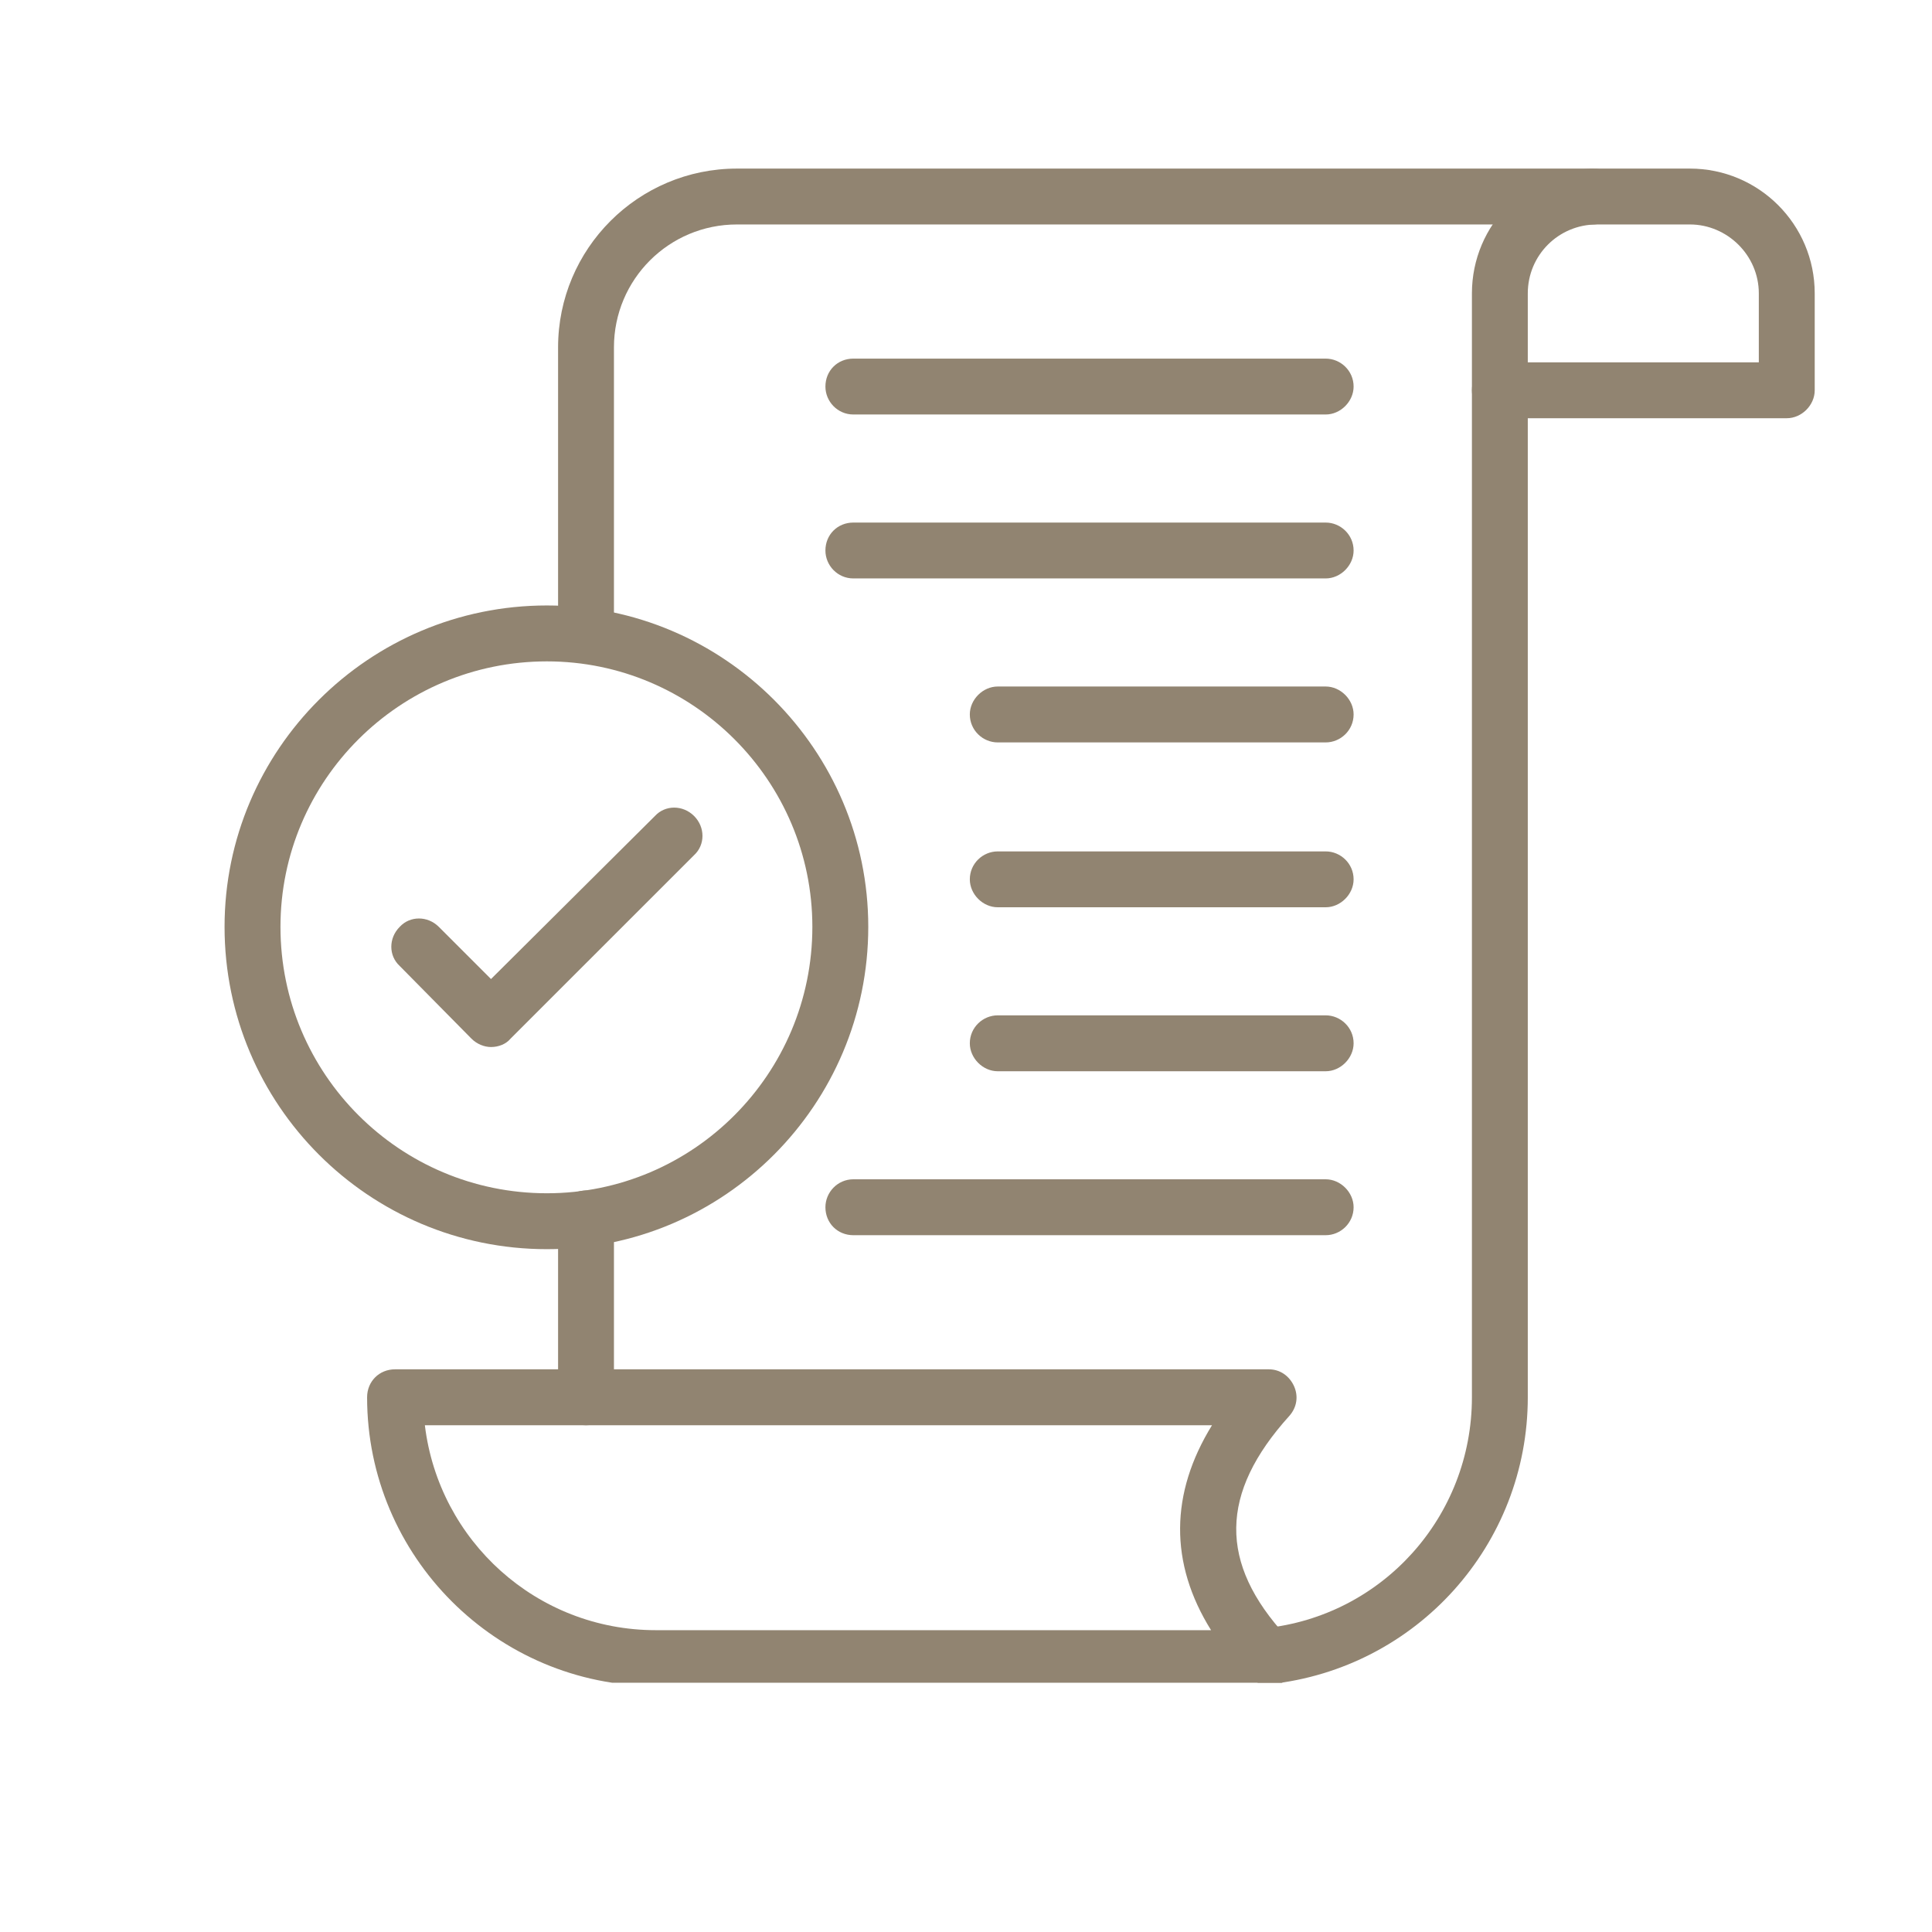 <svg version="1.2" preserveAspectRatio="xMidYMid meet" height="256" viewBox="0 0 192 199.92" zoomAndPan="magnify" width="256" xmlns:xlink="http://www.w3.org/1999/xlink" xmlns="http://www.w3.org/2000/svg"><defs><clipPath id="43e6761875"><path d="M 53 17.445 L 164 17.445 L 164 174.129 L 53 174.129 Z M 53 17.445"></path></clipPath><clipPath id="430ac116f2"><path d="M 148 17.445 L 184 17.445 L 184 44 L 148 44 Z M 148 17.445"></path></clipPath><clipPath id="bd427c3be9"><path d="M 34 141 L 131 141 L 131 174.129 L 34 174.129 Z M 34 141"></path></clipPath><clipPath id="cb18186147"><path d="M 19.23 62 L 86 62 L 86 130 L 19.23 130 Z M 19.23 62"></path></clipPath></defs><g id="4484577560"><g clip-path="url(#43e6761875)" clip-rule="nonzero"><path d="M 127.145 174.277 C 125.699 174.277 124.445 173.219 124.254 171.676 C 124.156 170.133 125.312 168.688 126.855 168.492 C 139.098 167.242 148.352 156.926 148.352 144.59 L 148.352 40.387 C 148.352 38.746 149.605 37.492 151.242 37.492 C 152.785 37.492 154.133 38.746 154.133 40.387 L 154.133 144.59 C 154.133 159.82 142.664 172.641 127.434 174.277 C 127.336 174.277 127.242 174.277 127.145 174.277 Z M 56.68 147.48 C 55.039 147.48 53.789 146.129 53.789 144.59 L 53.789 126.082 C 53.789 124.539 55.039 123.188 56.68 123.188 C 58.223 123.188 59.57 124.539 59.57 126.082 L 59.57 144.59 C 59.57 146.129 58.223 147.48 56.68 147.48 Z M 56.68 68.629 C 55.039 68.629 53.789 67.375 53.789 65.738 L 53.789 35.953 C 53.789 25.734 62.078 17.445 72.297 17.445 L 160.883 17.445 C 162.52 17.445 163.773 18.695 163.773 20.336 C 163.773 21.879 162.52 23.227 160.883 23.227 L 72.297 23.227 C 65.258 23.227 59.57 28.914 59.57 35.953 L 59.57 65.738 C 59.57 67.375 58.223 68.629 56.68 68.629 Z M 56.68 68.629" style="stroke:none;fill-rule:evenodd;fill:#918471;fill-opacity:1;"></path></g><g clip-path="url(#430ac116f2)" clip-rule="nonzero"><path d="M 180.934 43.277 L 151.242 43.277 C 149.605 43.277 148.352 41.926 148.352 40.387 L 148.352 30.359 C 148.352 23.227 154.133 17.445 161.27 17.445 L 170.906 17.445 C 178.039 17.445 183.824 23.227 183.824 30.359 L 183.824 40.387 C 183.824 41.926 182.477 43.277 180.934 43.277 Z M 154.133 37.492 L 178.039 37.492 L 178.039 30.359 C 178.039 26.406 174.762 23.227 170.906 23.227 L 161.27 23.227 C 157.316 23.227 154.133 26.406 154.133 30.359 Z M 154.133 37.492" style="stroke:none;fill-rule:evenodd;fill:#918471;fill-opacity:1;"></path></g><g clip-path="url(#bd427c3be9)" clip-rule="nonzero"><path d="M 127.336 174.469 L 63.91 174.469 C 47.426 174.469 34.027 161.07 34.027 144.59 C 34.027 142.949 35.281 141.695 36.918 141.695 L 127.336 141.695 C 128.492 141.695 129.457 142.371 129.941 143.43 C 130.422 144.492 130.23 145.648 129.457 146.516 C 122.227 154.516 122.133 161.746 129.168 169.363 C 129.844 169.844 130.23 170.711 130.23 171.578 C 130.23 173.121 128.977 174.469 127.336 174.469 Z M 40.004 147.48 C 41.449 159.434 51.57 168.688 63.91 168.688 L 121.359 168.688 C 117.023 161.746 117.117 154.516 121.457 147.48 Z M 40.004 147.48" style="stroke:none;fill-rule:evenodd;fill:#918471;fill-opacity:1;"></path></g><g clip-path="url(#cb18186147)" clip-rule="nonzero"><path d="M 52.633 129.262 C 34.219 129.262 19.277 114.32 19.277 95.91 C 19.277 77.594 34.219 62.652 52.633 62.652 C 70.945 62.652 85.887 77.594 85.887 95.91 C 85.887 114.32 70.945 129.262 52.633 129.262 Z M 52.633 68.438 C 37.402 68.438 25.062 80.773 25.062 95.91 C 25.062 111.141 37.402 123.477 52.633 123.477 C 67.766 123.477 80.102 111.141 80.102 95.91 C 80.102 80.773 67.766 68.438 52.633 68.438 Z M 52.633 68.438" style="stroke:none;fill-rule:evenodd;fill:#918471;fill-opacity:1;"></path></g><path d="M 46.848 108.344 C 46.172 108.344 45.402 108.055 44.824 107.477 L 37.402 99.957 C 36.242 98.898 36.242 97.066 37.402 95.91 C 38.461 94.754 40.293 94.754 41.449 95.91 L 46.848 101.309 L 63.812 84.438 C 64.875 83.281 66.703 83.281 67.863 84.438 C 69.02 85.594 69.02 87.426 67.863 88.488 L 48.871 107.477 C 48.391 108.055 47.617 108.344 46.848 108.344 Z M 46.848 108.344" style="stroke:none;fill-rule:evenodd;fill:#918471;fill-opacity:1;"></path><path d="M 133.219 42.891 L 84.344 42.891 C 82.707 42.891 81.453 41.543 81.453 40 C 81.453 38.359 82.707 37.109 84.344 37.109 L 133.219 37.109 C 134.758 37.109 136.109 38.359 136.109 40 C 136.109 41.543 134.758 42.891 133.219 42.891 Z M 133.219 42.891" style="stroke:none;fill-rule:evenodd;fill:#918471;fill-opacity:1;"></path><path d="M 133.219 59.855 L 84.344 59.855 C 82.707 59.855 81.453 58.508 81.453 56.965 C 81.453 55.328 82.707 54.074 84.344 54.074 L 133.219 54.074 C 134.758 54.074 136.109 55.328 136.109 56.965 C 136.109 58.508 134.758 59.855 133.219 59.855 Z M 133.219 59.855" style="stroke:none;fill-rule:evenodd;fill:#918471;fill-opacity:1;"></path><path d="M 133.219 76.824 L 99.285 76.824 C 97.742 76.824 96.395 75.57 96.395 73.93 C 96.395 72.387 97.742 71.039 99.285 71.039 L 133.219 71.039 C 134.758 71.039 136.109 72.387 136.109 73.93 C 136.109 75.57 134.758 76.824 133.219 76.824 Z M 133.219 76.824" style="stroke:none;fill-rule:evenodd;fill:#918471;fill-opacity:1;"></path><path d="M 133.219 93.883 L 99.285 93.883 C 97.742 93.883 96.395 92.535 96.395 90.992 C 96.395 89.355 97.742 88.102 99.285 88.102 L 133.219 88.102 C 134.758 88.102 136.109 89.355 136.109 90.992 C 136.109 92.535 134.758 93.883 133.219 93.883 Z M 133.219 93.883" style="stroke:none;fill-rule:evenodd;fill:#918471;fill-opacity:1;"></path><path d="M 133.219 110.852 L 99.285 110.852 C 97.742 110.852 96.395 109.5 96.395 107.957 C 96.395 106.32 97.742 105.066 99.285 105.066 L 133.219 105.066 C 134.758 105.066 136.109 106.32 136.109 107.957 C 136.109 109.5 134.758 110.852 133.219 110.852 Z M 133.219 110.852" style="stroke:none;fill-rule:evenodd;fill:#918471;fill-opacity:1;"></path><path d="M 133.219 127.816 L 84.344 127.816 C 82.707 127.816 81.453 126.562 81.453 124.922 C 81.453 123.383 82.707 122.031 84.344 122.031 L 133.219 122.031 C 134.758 122.031 136.109 123.383 136.109 124.922 C 136.109 126.562 134.758 127.816 133.219 127.816 Z M 133.219 127.816" style="stroke:none;fill-rule:evenodd;fill:#918471;fill-opacity:1;"></path></g></svg>